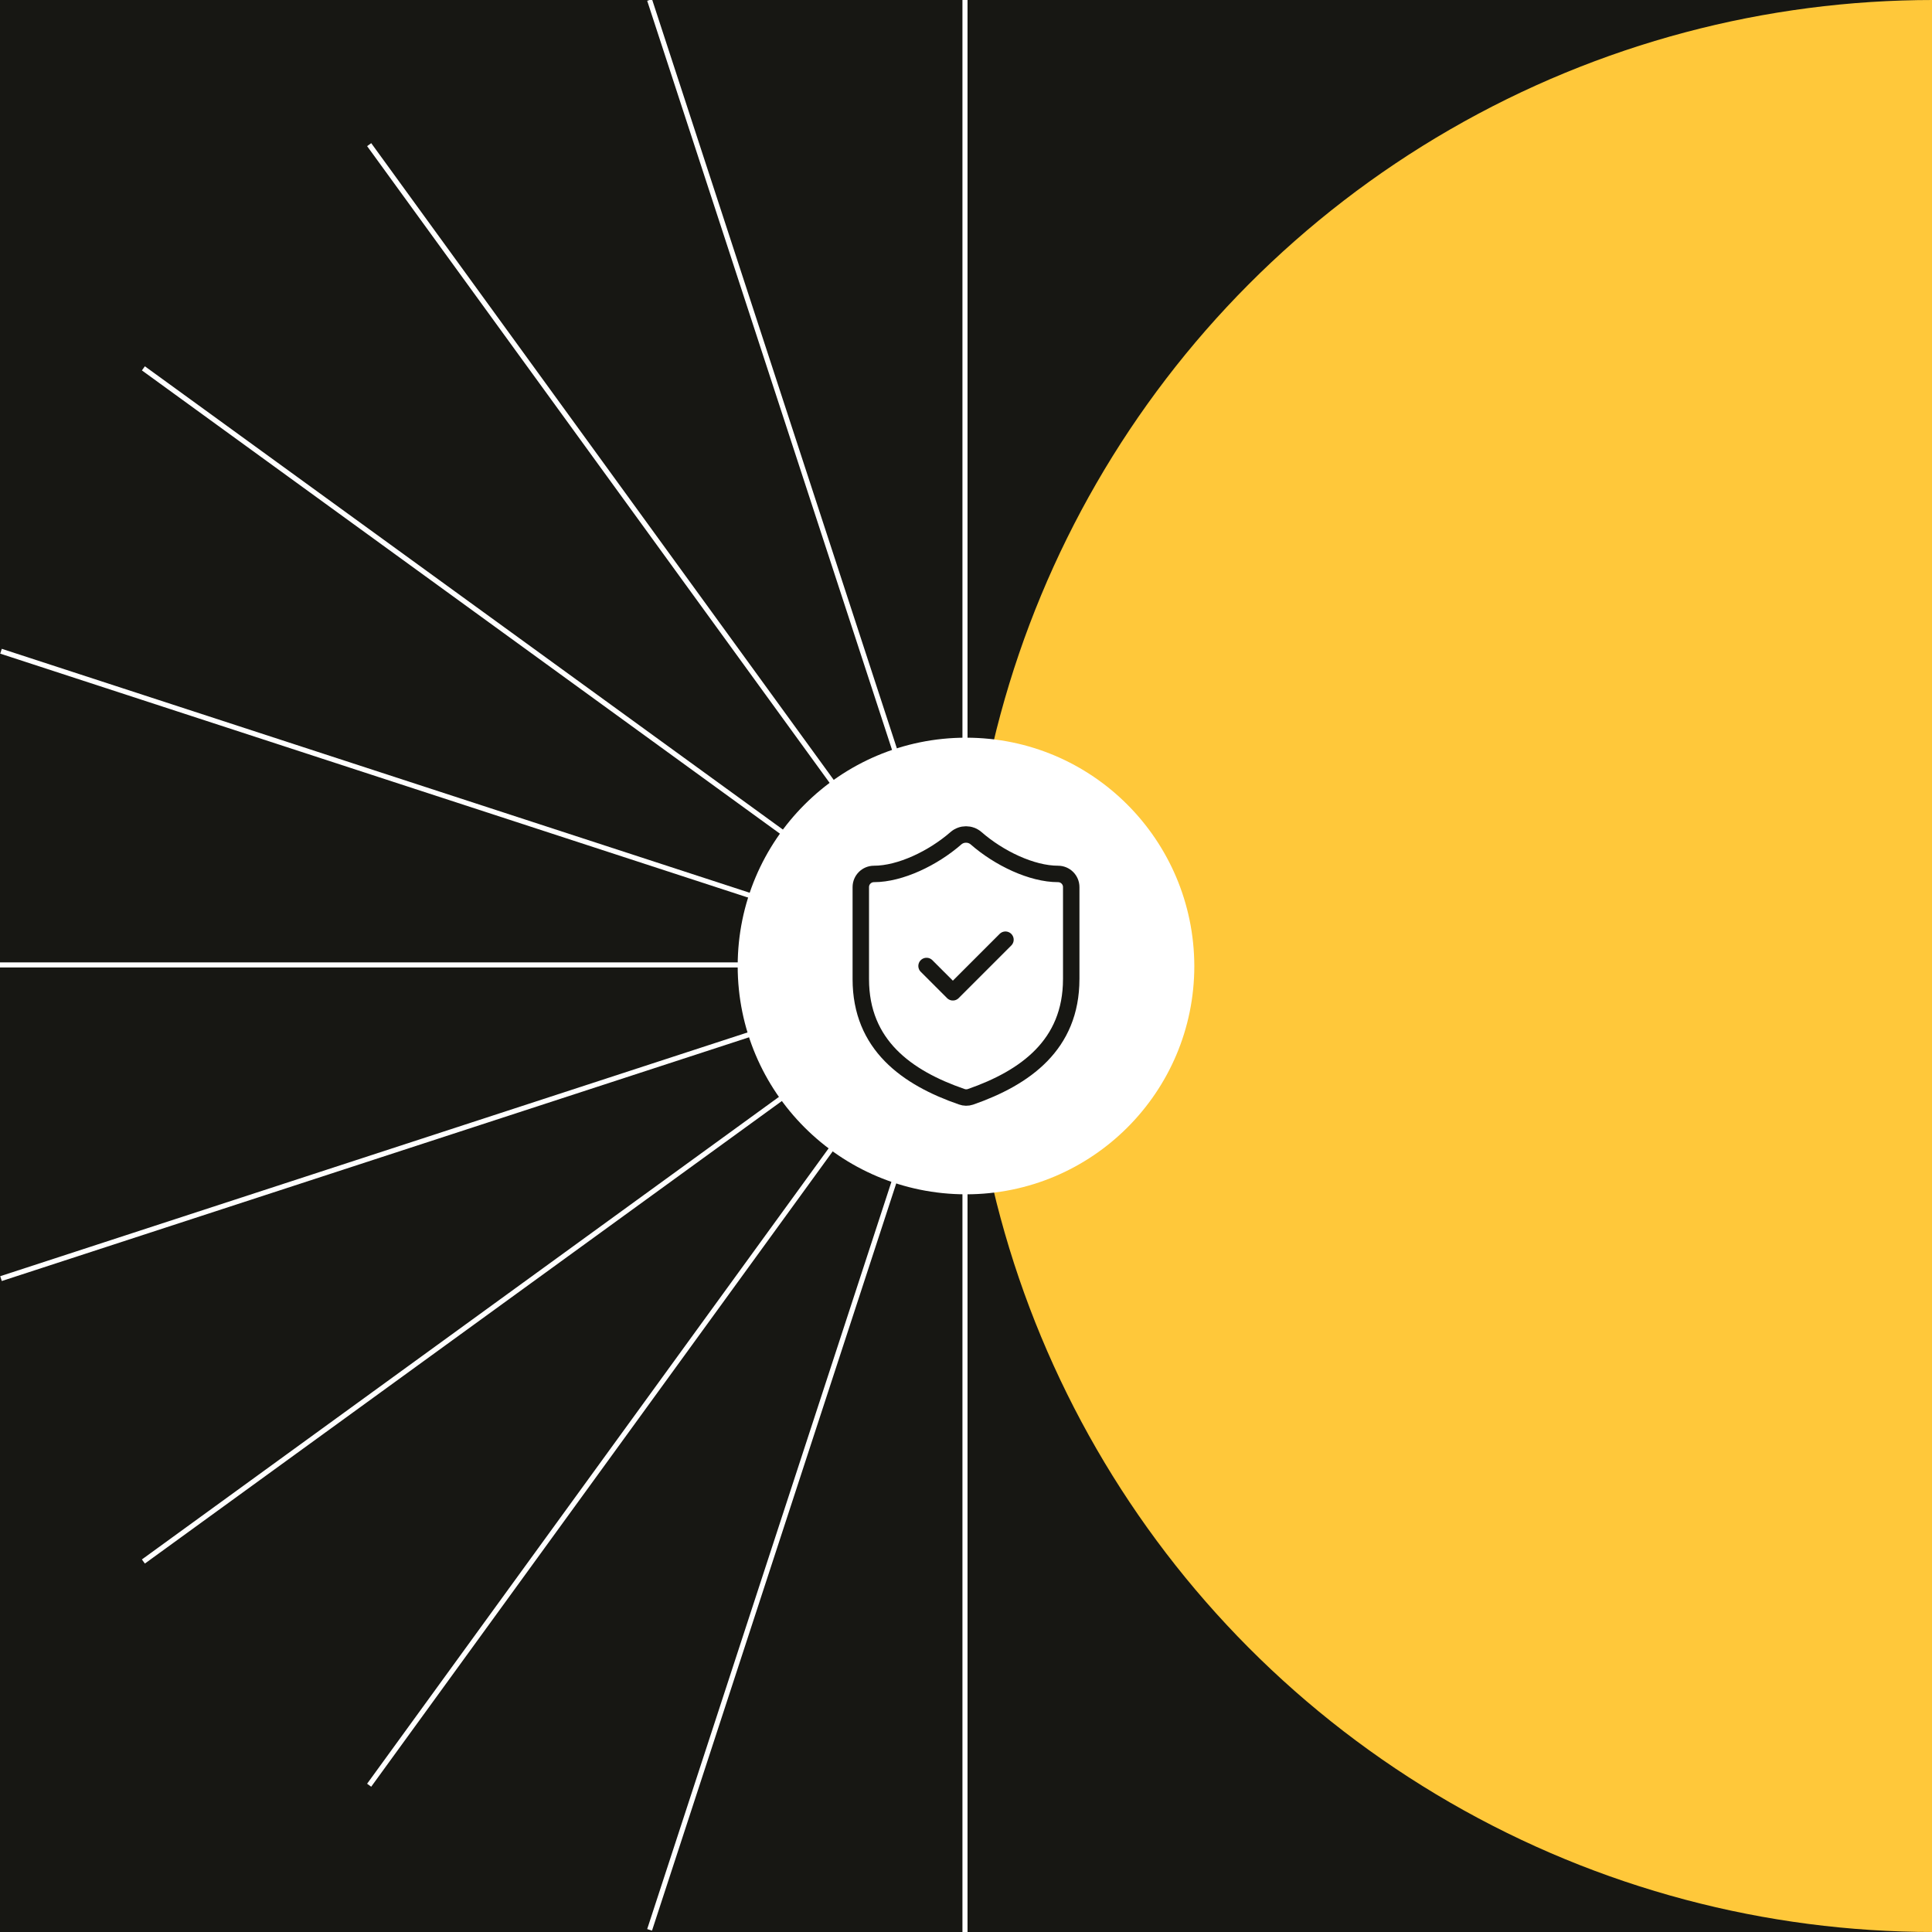 <?xml version="1.0" encoding="UTF-8"?>
<svg id="Layer_1" data-name="Layer 1" xmlns="http://www.w3.org/2000/svg" width="1200" height="1200" viewBox="0 0 1200 1200">
  <rect width="1200" height="1200" fill="#171713"/>
  <path d="M599.37,599.33V0" fill="none" stroke="#fff" stroke-miterlimit="2.49" stroke-width="3.15"/>
  <path d="M599.37,599.33L403.48,0" fill="none" stroke="#fff" stroke-miterlimit="2.49" stroke-width="3.15"/>
  <path d="M599.37,599.33L229.3,89.84" fill="none" stroke="#fff" stroke-miterlimit="2.49" stroke-width="3.15"/>
  <path d="M599.37,599.33L89.06,228.79" fill="none" stroke="#fff" stroke-miterlimit="2.49" stroke-width="3.15"/>
  <path d="M597.97,599.33L.62,404.49" fill="none" stroke="#fff" stroke-miterlimit="2.49" stroke-width="3.15"/>
  <path d="M599.37,599.33H-30.65" fill="none" stroke="#fff" stroke-miterlimit="2.49" stroke-width="3.15"/>
  <path d="M597.97,599.33L.62,794.17" fill="none" stroke="#fff" stroke-miterlimit="2.49" stroke-width="3.15"/>
  <path d="M599.37,599.33L89.06,969.88" fill="none" stroke="#fff" stroke-miterlimit="2.49" stroke-width="3.15"/>
  <path d="M599.37,599.33l-370.08,509.5" fill="none" stroke="#fff" stroke-miterlimit="2.49" stroke-width="3.15"/>
  <path d="M599.37,599.33l-195.89,599.33" fill="none" stroke="#fff" stroke-miterlimit="2.49" stroke-width="3.15"/>
  <path d="M599.37,599.33v600.67" fill="none" stroke="#fff" stroke-miterlimit="2.49" stroke-width="3.15"/>
  <circle cx="1200.71" cy="600" r="600" fill="#ffc83a"/>
  <path id="b" d="M600,458.19c-78.31,0-141.81,63.5-141.81,141.81s63.5,141.81,141.81,141.81,141.81-63.5,141.81-141.81c-.22-78.31-63.5-141.81-141.81-141.81" fill="#fff"/>
  <g>
    <path d="M665.35,608.16c0,40.84-28.59,61.26-62.57,73.11-1.78.6-3.71.57-5.47-.08-34.06-11.76-62.65-32.18-62.65-73.02v-57.18c0-4.51,3.66-8.17,8.17-8.17,16.34,0,36.76-9.8,50.97-22.22,3.57-3.05,8.84-3.05,12.42,0,14.29,12.5,34.63,22.22,50.97,22.22,4.51,0,8.17,3.66,8.17,8.17v57.18Z" fill="none" stroke="#171713" stroke-linecap="round" stroke-linejoin="round" stroke-width="10.21"/>
    <path d="M575.5,599.99l16.34,16.34,32.67-32.67" fill="none" stroke="#171713" stroke-linecap="round" stroke-linejoin="round" stroke-width="10.21"/>
  </g>
</svg>